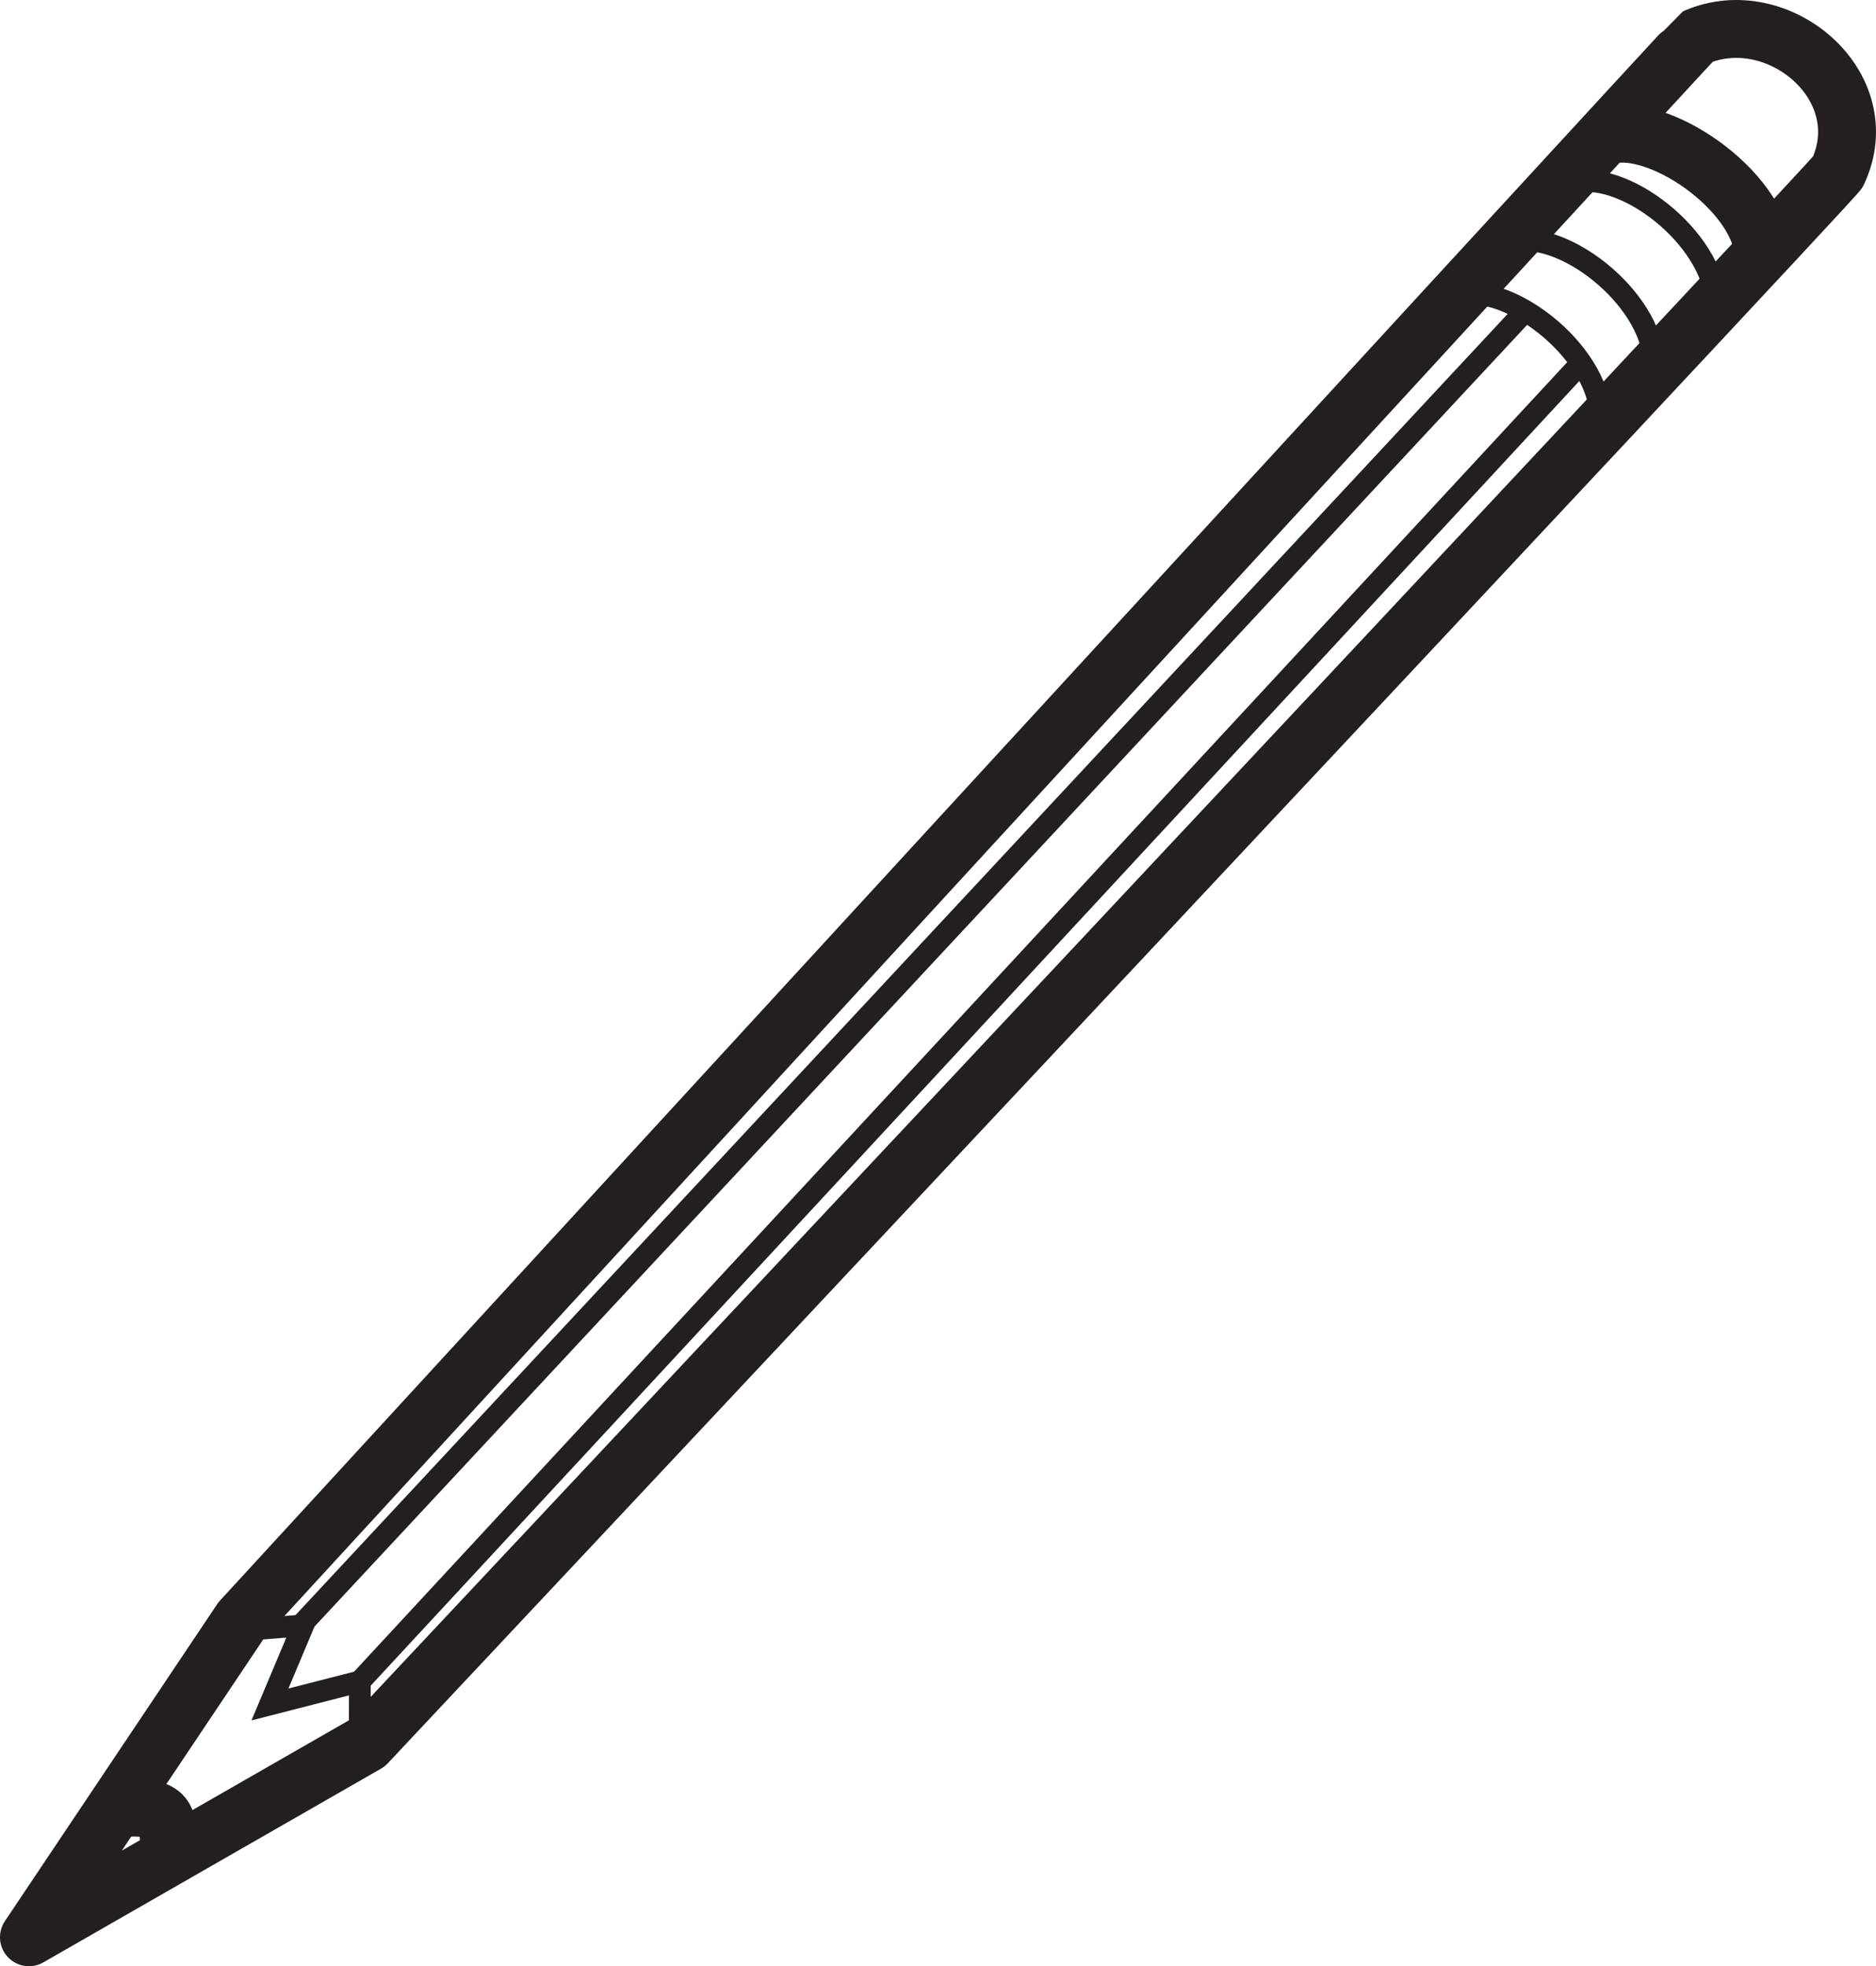 <?xml version="1.0" encoding="UTF-8"?>
<svg xmlns="http://www.w3.org/2000/svg" xmlns:xlink="http://www.w3.org/1999/xlink" width="198.485pt" height="208.038pt" viewBox="0 0 198.485 208.038" version="1.1">
<defs>
<clipPath id="clip1">
  <path d="M 0 0 L 198.484 0 L 198.484 208.039 L 0 208.039 Z M 0 0 "/>
</clipPath>
<clipPath id="clip2">
  <path d="M 0 156 L 53 156 L 53 208.039 L 0 208.039 Z M 0 156 "/>
</clipPath>
<clipPath id="clip3">
  <path d="M 135 0 L 198.484 0 L 198.484 63 L 135 63 Z M 135 0 "/>
</clipPath>
</defs>
<g id="surface1">
<g clip-path="url(#clip1)" clip-rule="nonzero">
<path style="fill:none;stroke-width:6.127;stroke-linecap:butt;stroke-linejoin:round;stroke:rgb(13.725%,12.157%,12.549%);stroke-opacity:1;stroke-miterlimit:4;" d="M -0.001 0.002 L 22.464 33.549 C 22.464 33.549 176.104 200.888 176.397 201.041 C 185.038 204.76 195.647 195.9 191.386 186.783 C 191.894 186.892 35.729 20.502 35.729 20.502 Z M -0.001 0.002 " transform="matrix(1,0,0,-1,3.063,204.974)"/>
</g>
<path style="fill:none;stroke-width:2.298;stroke-linecap:butt;stroke-linejoin:miter;stroke:rgb(13.725%,12.157%,12.549%);stroke-opacity:1;stroke-miterlimit:4;" d="M 0.001 -0 L 8.541 0.656 L 5.025 -7.707 L 14.537 -5.266 L 14.525 -11.621 " transform="matrix(1,0,0,-1,23.538,172.633)"/>
<g clip-path="url(#clip2)" clip-rule="nonzero">
<path style="fill:none;stroke-width:6.127;stroke-linecap:butt;stroke-linejoin:miter;stroke:rgb(13.725%,12.157%,12.549%);stroke-opacity:1;stroke-miterlimit:4;" d="M 0 -0.001 C 0 -0.001 3.426 0.522 4.617 -0.665 C 5.805 -1.857 5.207 -6.005 5.207 -6.005 " transform="matrix(1,0,0,-1,12.52,191.366)"/>
</g>
<path style="fill:none;stroke-width:2.298;stroke-linecap:butt;stroke-linejoin:miter;stroke:rgb(13.725%,12.157%,12.549%);stroke-opacity:1;stroke-miterlimit:4;" d="M -0.001 0.002 L 129.73 139.263 " transform="matrix(1,0,0,-1,31.727,172.076)"/>
<path style="fill:none;stroke-width:2.298;stroke-linecap:butt;stroke-linejoin:miter;stroke:rgb(13.725%,12.157%,12.549%);stroke-opacity:1;stroke-miterlimit:4;" d="M 0.001 -0.001 L 129.235 139.503 " transform="matrix(1,0,0,-1,38.074,177.897)"/>
<path style="fill:none;stroke-width:2.298;stroke-linecap:butt;stroke-linejoin:miter;stroke:rgb(13.725%,12.157%,12.549%);stroke-opacity:1;stroke-miterlimit:4;" d="M 0.001 -0 C 5.657 1.187 15.185 -6.551 14.892 -13.406 " transform="matrix(1,0,0,-1,154.448,31.191)"/>
<g clip-path="url(#clip3)" clip-rule="nonzero">
<path style="fill:none;stroke-width:6.127;stroke-linecap:butt;stroke-linejoin:miter;stroke:rgb(13.725%,12.157%,12.549%);stroke-opacity:1;stroke-miterlimit:4;" d="M 0.002 -0.001 C 5.662 1.195 16.525 -6.501 16.228 -13.352 " transform="matrix(1,0,0,-1,170.385,14.265)"/>
</g>
<path style="fill:none;stroke-width:2.298;stroke-linecap:butt;stroke-linejoin:miter;stroke:rgb(13.725%,12.157%,12.549%);stroke-opacity:1;stroke-miterlimit:4;" d="M -0.001 -0.002 C 5.659 1.194 15.198 -6.552 14.897 -13.404 " transform="matrix(1,0,0,-1,166.657,19.276)"/>
<path style="fill:none;stroke-width:2.298;stroke-linecap:butt;stroke-linejoin:miter;stroke:rgb(13.725%,12.157%,12.549%);stroke-opacity:1;stroke-miterlimit:4;" d="M 0.001 -0 C 5.657 1.191 15.192 -6.551 14.892 -13.406 " transform="matrix(1,0,0,-1,160.108,25.531)"/>
</g>
</svg>

